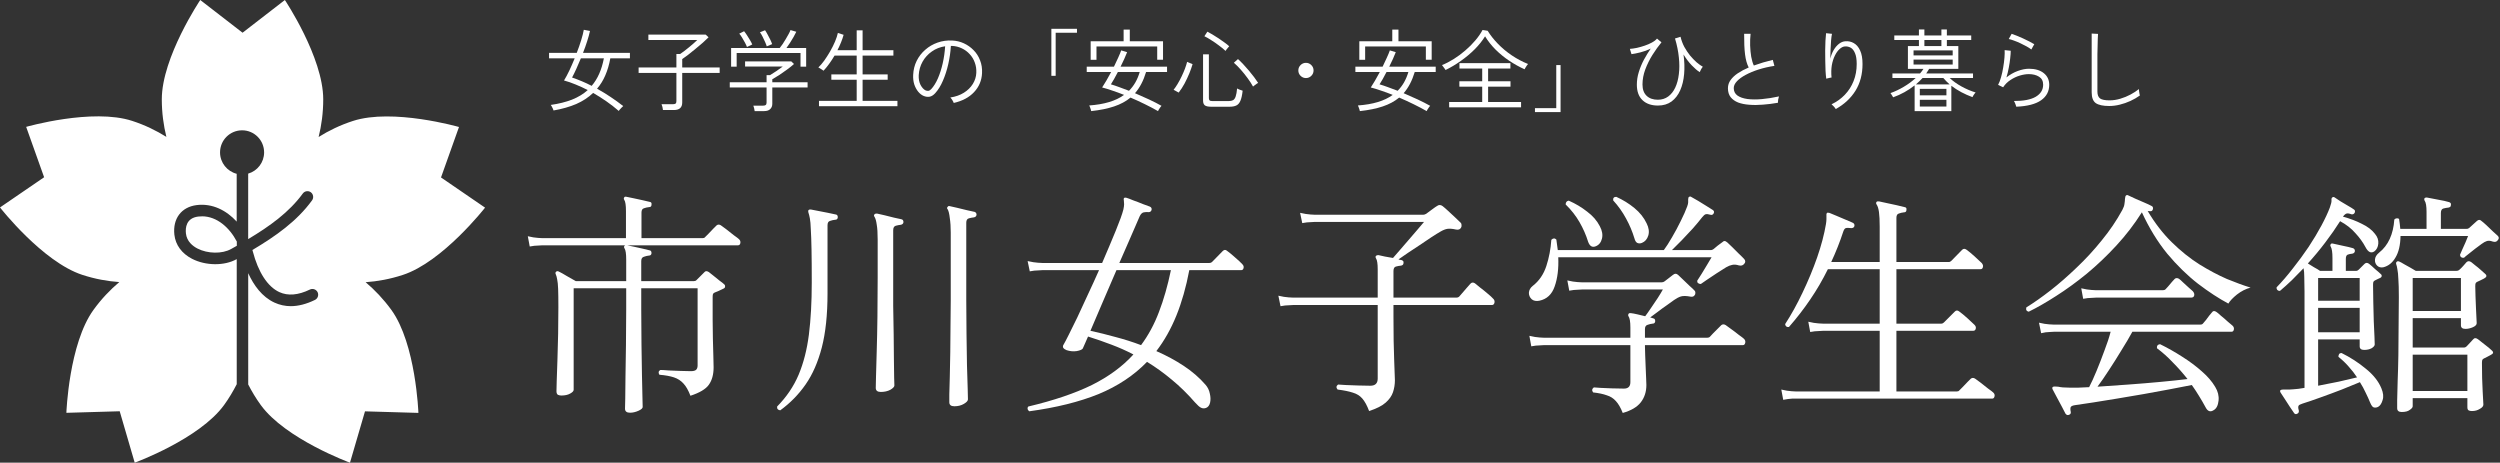 <svg width="335" height="62" viewBox="0 0 335 62" fill="none" xmlns="http://www.w3.org/2000/svg">
<rect x="0" y="0" width="335" height="62" fill="#333333" stroke="none"/>
<g clip-path="url(#clip0_3483_10583)">
<path d="M65 27.825L59.095 23.779L61.505 17.017C61.505 17.017 52.634 14.476 47.296 16.206C45.577 16.764 44.049 17.507 42.695 18.358C43.082 16.797 43.313 15.118 43.313 13.309C43.313 7.686 38.172 0 38.172 0L32.503 4.384L26.834 0C26.834 0 21.682 7.68 21.682 13.304C21.682 15.113 21.912 16.786 22.294 18.341C20.934 17.496 19.429 16.758 17.715 16.2C12.383 14.459 3.506 17 3.506 17L5.911 23.751L0 27.797C0 27.797 5.691 35.082 11.023 36.829C12.731 37.387 14.389 37.686 15.985 37.798C14.765 38.83 13.591 40.052 12.535 41.512C9.231 46.059 8.894 55.317 8.894 55.317L16.041 55.109L18.052 62C18.052 62 26.721 58.828 30.025 54.275C30.694 53.356 31.239 52.426 31.722 51.485V34.722C31.722 34.722 31.716 34.722 31.711 34.727C30.076 35.646 27.57 35.623 25.738 34.682C24.362 33.972 23.519 32.828 23.367 31.454C23.131 29.296 24.3 27.74 26.356 27.481C28.474 27.222 30.34 28.191 31.716 29.695V23.289C30.435 22.962 29.486 21.801 29.486 20.421C29.486 18.787 30.806 17.462 32.441 17.462C34.076 17.462 35.391 18.787 35.391 20.421C35.391 21.773 34.486 22.911 33.256 23.266V32.017C33.256 32.017 33.261 32.028 33.267 32.034C36.144 30.31 38.751 28.439 40.571 25.937C40.824 25.588 41.307 25.515 41.65 25.762C41.992 26.016 42.065 26.501 41.818 26.844C39.796 29.634 36.936 31.651 33.823 33.499C33.84 33.561 33.857 33.623 33.874 33.685C34.604 36.48 35.863 38.418 37.425 39.139C38.582 39.675 39.97 39.556 41.52 38.801C41.908 38.61 42.369 38.773 42.56 39.156C42.74 39.54 42.588 40.007 42.195 40.193C41.065 40.745 39.987 41.022 38.975 41.027C38.2 41.027 37.475 40.864 36.779 40.548C35.115 39.782 33.997 38.227 33.261 36.604V51.519C33.733 52.438 34.278 53.356 34.936 54.263C38.228 58.816 46.897 62 46.897 62L48.909 55.12L56.067 55.328C56.067 55.328 55.735 46.076 52.443 41.529C51.381 40.069 50.212 38.846 48.993 37.815C50.589 37.703 52.252 37.404 53.96 36.846C59.303 35.116 64.994 27.83 64.994 27.83L65 27.825Z" fill="white"/>
<path d="M27.054 28.991C26.891 28.991 26.723 29.002 26.559 29.019C24.936 29.222 24.835 30.524 24.913 31.279C25.031 32.349 25.818 32.969 26.458 33.302C27.835 34.012 29.768 34.04 30.964 33.369C31.217 33.223 31.47 33.082 31.734 32.935V32.366C30.756 30.501 29.071 28.985 27.06 28.985L27.054 28.991Z" fill="white"/>
<path d="M31.785 32.457H31.791V32.451C31.779 32.451 31.773 32.451 31.773 32.457H31.785Z" fill="white"/>
</g>
<path d="M307.845 55.432C307.653 55.539 307.504 55.507 307.397 55.336C307.29 55.165 307.109 54.899 306.853 54.536C306.618 54.195 306.384 53.832 306.149 53.448C305.914 53.085 305.733 52.808 305.605 52.616C305.52 52.467 305.509 52.36 305.573 52.296C305.637 52.211 305.893 52.179 306.341 52.2C306.469 52.2 306.608 52.2 306.757 52.2C306.906 52.2 307.077 52.189 307.269 52.168C307.482 52.147 307.717 52.125 307.973 52.104C308.25 52.061 308.528 52.019 308.805 51.976V39.08C308.805 38.269 308.794 37.619 308.773 37.128C308.773 36.637 308.741 36.243 308.677 35.944C308.165 36.477 307.642 37.011 307.109 37.544C306.576 38.056 306.042 38.536 305.509 38.984C305.36 38.984 305.242 38.941 305.157 38.856C305.072 38.749 305.04 38.632 305.061 38.504C305.786 37.757 306.512 36.915 307.237 35.976C307.984 35.037 308.688 34.077 309.349 33.096C310.01 32.093 310.586 31.133 311.077 30.216C311.568 29.299 311.941 28.499 312.197 27.816C312.368 27.347 312.442 27.016 312.421 26.824C312.4 26.632 312.442 26.504 312.549 26.44C312.656 26.376 312.762 26.387 312.869 26.472C313.061 26.6 313.317 26.771 313.637 26.984C313.978 27.176 314.32 27.379 314.661 27.592C315.002 27.784 315.258 27.944 315.429 28.072C315.578 28.157 315.61 28.307 315.525 28.52C315.418 28.691 315.269 28.755 315.077 28.712C314.8 28.605 314.586 28.573 314.437 28.616C314.288 28.659 314.128 28.797 313.957 29.032C314.896 29.288 315.738 29.608 316.485 29.992C317.253 30.355 317.84 30.803 318.245 31.336C318.586 31.741 318.736 32.179 318.693 32.648C318.65 33.096 318.48 33.437 318.181 33.672C317.733 33.992 317.328 33.8 316.965 33.096C316.624 32.456 316.176 31.837 315.621 31.24C315.088 30.621 314.405 30.088 313.573 29.64C312.997 30.557 312.336 31.507 311.589 32.488C310.864 33.448 310.085 34.387 309.253 35.304C309.488 35.453 309.765 35.624 310.085 35.816C310.405 35.987 310.672 36.147 310.885 36.296H312.549V34.568C312.549 33.821 312.474 33.32 312.325 33.064C312.24 32.936 312.24 32.819 312.325 32.712C312.368 32.627 312.474 32.605 312.645 32.648C312.986 32.712 313.424 32.808 313.957 32.936C314.49 33.043 314.938 33.149 315.301 33.256C315.472 33.32 315.557 33.448 315.557 33.64C315.536 33.832 315.418 33.949 315.205 33.992C314.97 34.013 314.768 34.056 314.597 34.12C314.426 34.184 314.341 34.376 314.341 34.696V36.296H315.717C315.845 36.296 315.962 36.243 316.069 36.136C316.176 36.029 316.304 35.901 316.453 35.752C316.624 35.581 316.752 35.453 316.837 35.368C317.029 35.176 317.242 35.176 317.477 35.368C317.669 35.517 317.936 35.752 318.277 36.072C318.64 36.371 318.906 36.605 319.077 36.776C319.141 36.819 319.162 36.893 319.141 37C319.141 37.085 319.088 37.16 318.981 37.224C318.874 37.267 318.757 37.32 318.629 37.384C318.522 37.427 318.394 37.491 318.245 37.576C318.16 37.619 318.096 37.672 318.053 37.736C318.01 37.8 317.989 37.939 317.989 38.152C317.989 38.835 318 39.613 318.021 40.488C318.042 41.363 318.064 42.216 318.085 43.048C318.128 43.88 318.16 44.584 318.181 45.16C318.202 45.736 318.213 46.067 318.213 46.152C318.213 46.323 318.074 46.493 317.797 46.664C317.52 46.813 317.189 46.888 316.805 46.888C316.4 46.888 316.197 46.728 316.197 46.408V45.48H310.629V51.688C311.546 51.517 312.464 51.336 313.381 51.144C314.32 50.931 315.141 50.739 315.845 50.568C315.525 50.077 315.152 49.597 314.725 49.128C314.32 48.659 313.861 48.221 313.349 47.816C313.349 47.475 313.488 47.304 313.765 47.304C314.938 47.88 316.026 48.584 317.029 49.416C318.032 50.227 318.725 51.101 319.109 52.04C319.365 52.659 319.418 53.181 319.269 53.608C319.141 54.056 318.949 54.355 318.693 54.504C318.501 54.611 318.309 54.643 318.117 54.6C317.946 54.579 317.776 54.365 317.605 53.96C317.434 53.533 317.232 53.085 316.997 52.616C316.784 52.147 316.528 51.677 316.229 51.208C315.568 51.485 314.757 51.816 313.797 52.2C312.858 52.563 311.909 52.915 310.949 53.256C310.01 53.597 309.2 53.875 308.517 54.088C308.24 54.173 308.069 54.269 308.005 54.376C307.941 54.504 307.952 54.707 308.037 54.984C308.08 55.197 308.016 55.347 307.845 55.432ZM321.829 55.208C321.424 55.208 321.221 55.037 321.221 54.696C321.221 54.632 321.221 54.28 321.221 53.64C321.242 53 321.264 52.157 321.285 51.112C321.328 50.067 321.36 48.904 321.381 47.624C321.402 46.344 321.413 45.032 321.413 43.688C321.434 42.344 321.445 41.053 321.445 39.816C321.445 38.771 321.424 37.971 321.381 37.416C321.36 36.84 321.317 36.403 321.253 36.104C321.21 35.805 321.157 35.571 321.093 35.4C321.05 35.272 321.072 35.165 321.157 35.08C321.242 34.995 321.36 34.984 321.509 35.048C321.658 35.112 321.872 35.229 322.149 35.4C322.426 35.549 322.714 35.709 323.013 35.88C323.312 36.051 323.546 36.189 323.717 36.296H329.125C329.317 36.296 329.466 36.243 329.573 36.136C329.722 36.008 329.882 35.848 330.053 35.656C330.224 35.464 330.373 35.293 330.501 35.144C330.693 34.952 330.917 34.952 331.173 35.144C331.28 35.229 331.45 35.368 331.685 35.56C331.941 35.752 332.186 35.955 332.421 36.168C332.677 36.381 332.869 36.552 332.997 36.68C333.274 36.915 333.232 37.128 332.869 37.32C332.72 37.405 332.57 37.48 332.421 37.544C332.272 37.608 332.112 37.683 331.941 37.768C331.856 37.811 331.792 37.864 331.749 37.928C331.706 37.992 331.685 38.131 331.685 38.344C331.685 38.707 331.696 39.155 331.717 39.688C331.738 40.221 331.76 40.755 331.781 41.288C331.802 41.8 331.824 42.248 331.845 42.632C331.866 43.016 331.877 43.24 331.877 43.304C331.877 43.517 331.706 43.699 331.365 43.848C331.024 43.997 330.693 44.072 330.373 44.072C329.968 44.072 329.765 43.912 329.765 43.592V42.632H323.301V46.568H330.181C330.309 46.568 330.426 46.515 330.533 46.408C330.682 46.237 330.832 46.077 330.981 45.928C331.13 45.779 331.258 45.64 331.365 45.512C331.472 45.384 331.568 45.32 331.653 45.32C331.76 45.299 331.888 45.341 332.037 45.448C332.229 45.597 332.528 45.832 332.933 46.152C333.36 46.472 333.68 46.739 333.893 46.952C334.17 47.187 334.128 47.389 333.765 47.56C333.594 47.645 333.434 47.731 333.285 47.816C333.157 47.88 333.008 47.955 332.837 48.04C332.752 48.083 332.688 48.136 332.645 48.2C332.602 48.264 332.581 48.403 332.581 48.616C332.581 50.088 332.613 51.357 332.677 52.424C332.741 53.469 332.773 54.067 332.773 54.216C332.773 54.429 332.613 54.621 332.293 54.792C331.994 54.984 331.642 55.08 331.237 55.08C331.045 55.08 330.896 55.048 330.789 54.984C330.682 54.92 330.629 54.781 330.629 54.568V53.352H323.301V54.44C323.301 54.589 323.173 54.749 322.917 54.92C322.682 55.112 322.32 55.208 321.829 55.208ZM319.365 35.816C319.024 35.88 318.746 35.805 318.533 35.592C318.32 35.379 318.224 35.112 318.245 34.792C318.266 34.451 318.448 34.141 318.789 33.864C319.408 33.373 319.888 32.755 320.229 32.008C320.57 31.261 320.773 30.397 320.837 29.416C320.944 29.309 321.05 29.256 321.157 29.256C321.285 29.235 321.392 29.267 321.477 29.352C321.52 29.565 321.552 29.789 321.573 30.024C321.594 30.237 321.616 30.451 321.637 30.664H325.157V28.392C325.157 27.624 325.072 27.123 324.901 26.888C324.837 26.781 324.837 26.664 324.901 26.536C325.008 26.472 325.114 26.451 325.221 26.472C325.605 26.536 326.106 26.632 326.725 26.76C327.344 26.867 327.824 26.973 328.165 27.08C328.378 27.144 328.464 27.272 328.421 27.464C328.421 27.592 328.389 27.677 328.325 27.72C328.261 27.763 328.186 27.795 328.101 27.816C327.866 27.837 327.632 27.88 327.397 27.944C327.184 28.008 327.077 28.211 327.077 28.552V30.664H330.533C330.618 30.664 330.682 30.653 330.725 30.632C330.789 30.589 330.842 30.557 330.885 30.536L331.909 29.608C332.122 29.416 332.325 29.416 332.517 29.608C332.688 29.736 332.912 29.928 333.189 30.184C333.466 30.44 333.744 30.707 334.021 30.984C334.32 31.24 334.544 31.443 334.693 31.592C334.885 31.784 334.885 31.987 334.693 32.2C334.544 32.413 334.309 32.467 333.989 32.36C333.712 32.253 333.466 32.232 333.253 32.296C333.04 32.36 332.805 32.488 332.549 32.68C332.314 32.851 332.026 33.064 331.685 33.32C331.365 33.576 331.056 33.821 330.757 34.056C330.48 34.269 330.288 34.429 330.181 34.536C329.861 34.579 329.68 34.451 329.637 34.152C329.701 34.003 329.797 33.779 329.925 33.48C330.074 33.16 330.224 32.829 330.373 32.488C330.522 32.147 330.64 31.859 330.725 31.624H321.669C321.648 32.84 321.424 33.8 320.997 34.504C320.592 35.208 320.048 35.645 319.365 35.816ZM323.301 52.392H330.629V47.528H323.301V52.392ZM323.301 41.672H329.765V37.256H323.301V41.672ZM310.629 44.52H316.197V41.256H310.629V44.52ZM310.629 40.296H316.197V37.256H310.629V40.296Z" fill="white"/>
<path d="M277.224 55.592C277.054 55.656 276.904 55.603 276.776 55.432C276.691 55.262 276.531 54.952 276.296 54.504C276.062 54.078 275.827 53.64 275.592 53.192C275.358 52.744 275.176 52.403 275.048 52.168C274.984 52.019 274.995 51.912 275.08 51.848C275.166 51.784 275.4 51.774 275.784 51.816C275.976 51.859 276.19 51.891 276.424 51.912C276.68 51.934 276.968 51.944 277.288 51.944C277.672 51.944 278.088 51.944 278.536 51.944C278.984 51.923 279.454 51.902 279.944 51.88C280.243 51.304 280.574 50.579 280.936 49.704C281.299 48.83 281.651 47.923 281.992 46.984C282.355 46.046 282.632 45.203 282.824 44.456H275.208C275.208 44.456 275.027 44.467 274.664 44.488C274.323 44.488 273.939 44.542 273.512 44.648L273.224 43.24C273.758 43.368 274.216 43.443 274.6 43.464C275.006 43.486 275.208 43.496 275.208 43.496H294.792C294.899 43.496 294.984 43.486 295.048 43.464C295.112 43.443 295.176 43.39 295.24 43.304C295.304 43.219 295.422 43.08 295.592 42.888C295.763 42.675 295.923 42.462 296.072 42.248C296.243 42.035 296.36 41.896 296.424 41.832C296.552 41.64 296.744 41.63 297 41.8C297.107 41.864 297.31 42.035 297.608 42.312C297.928 42.568 298.238 42.835 298.536 43.112C298.856 43.368 299.059 43.539 299.144 43.624C299.315 43.774 299.379 43.955 299.336 44.168C299.294 44.36 299.187 44.456 299.016 44.456H285.736C285.331 45.203 284.84 46.035 284.264 46.952C283.71 47.87 283.144 48.766 282.568 49.64C282.014 50.494 281.512 51.219 281.064 51.816C282.366 51.731 283.752 51.635 285.224 51.528C286.696 51.422 288.115 51.304 289.48 51.176C290.867 51.048 292.083 50.92 293.128 50.792C292.488 49.982 291.827 49.235 291.144 48.552C290.483 47.848 289.779 47.219 289.032 46.664C288.99 46.344 289.128 46.163 289.448 46.12C290.451 46.611 291.432 47.166 292.392 47.784C293.374 48.403 294.248 49.054 295.016 49.736C295.806 50.419 296.414 51.123 296.84 51.848C297.203 52.446 297.352 53.054 297.288 53.672C297.224 54.312 297.011 54.739 296.648 54.952C296.2 55.251 295.838 55.134 295.56 54.6C295.262 54.046 294.952 53.512 294.632 53C294.334 52.51 294.024 52.04 293.704 51.592C292.851 51.763 291.859 51.955 290.728 52.168C289.619 52.382 288.456 52.595 287.24 52.808C286.024 53.022 284.83 53.224 283.656 53.416C282.504 53.608 281.448 53.779 280.488 53.928C279.528 54.078 278.739 54.195 278.12 54.28C277.779 54.323 277.566 54.408 277.48 54.536C277.416 54.686 277.416 54.899 277.48 55.176C277.523 55.39 277.438 55.528 277.224 55.592ZM271.848 41.768C271.55 41.704 271.443 41.512 271.528 41.192C272.531 40.574 273.608 39.816 274.76 38.92C275.934 38.003 277.107 36.979 278.28 35.848C279.475 34.718 280.595 33.502 281.64 32.2C282.707 30.899 283.624 29.544 284.392 28.136C284.563 27.816 284.659 27.539 284.68 27.304C284.723 27.048 284.744 26.835 284.744 26.664C284.766 26.387 284.819 26.227 284.904 26.184C284.99 26.12 285.086 26.12 285.192 26.184C285.448 26.291 285.768 26.44 286.152 26.632C286.558 26.803 286.952 26.974 287.336 27.144C287.742 27.315 288.062 27.464 288.296 27.592C288.403 27.635 288.467 27.699 288.488 27.784C288.51 27.87 288.51 27.955 288.488 28.04C288.424 28.254 288.286 28.339 288.072 28.296C288.03 28.296 287.976 28.296 287.912 28.296C287.87 28.275 287.827 28.264 287.784 28.264C288.744 29.886 289.822 31.283 291.016 32.456C292.211 33.63 293.448 34.622 294.728 35.432C296.008 36.222 297.235 36.872 298.408 37.384C299.603 37.875 300.659 38.259 301.576 38.536C300.936 38.707 300.328 39.016 299.752 39.464C299.198 39.912 298.814 40.318 298.6 40.68C297.32 39.998 295.966 39.112 294.536 38.024C293.107 36.915 291.731 35.571 290.408 33.992C289.107 32.392 287.976 30.547 287.016 28.456L286.984 28.488C286.003 30.046 284.872 31.518 283.592 32.904C282.334 34.27 281.011 35.528 279.624 36.68C278.238 37.811 276.872 38.803 275.528 39.656C274.206 40.51 272.979 41.214 271.848 41.768ZM279.144 40.04L278.888 38.632C279.422 38.76 279.88 38.835 280.264 38.856C280.648 38.878 280.84 38.888 280.84 38.888H289.832C289.982 38.888 290.099 38.846 290.184 38.76C290.248 38.696 290.366 38.568 290.536 38.376C290.707 38.163 290.878 37.96 291.048 37.768C291.219 37.576 291.336 37.448 291.4 37.384C291.55 37.235 291.742 37.224 291.976 37.352C292.104 37.438 292.286 37.598 292.52 37.832C292.776 38.067 293.032 38.302 293.288 38.536C293.544 38.75 293.726 38.91 293.832 39.016C294.003 39.208 294.067 39.4 294.024 39.592C293.982 39.784 293.843 39.88 293.608 39.88H280.872C280.872 39.88 280.691 39.891 280.328 39.912C279.966 39.912 279.571 39.955 279.144 40.04Z" fill="white"/>
<path d="M238.951 53.576L238.695 52.2C239.229 52.328 239.687 52.403 240.071 52.424C240.455 52.445 240.647 52.456 240.647 52.456H251.879V44.328H244.295C244.295 44.328 244.114 44.339 243.751 44.36C243.389 44.36 242.994 44.403 242.567 44.488L242.311 43.112C242.845 43.24 243.303 43.315 243.687 43.336C244.071 43.357 244.263 43.368 244.263 43.368H251.879V36.072H244.935C244.231 37.501 243.442 38.856 242.567 40.136C241.714 41.395 240.765 42.621 239.719 43.816C239.421 43.859 239.25 43.731 239.207 43.432C240.039 42.152 240.818 40.744 241.543 39.208C242.29 37.651 242.941 36.083 243.495 34.504C244.05 32.904 244.445 31.411 244.679 30.024C244.722 29.747 244.743 29.523 244.743 29.352C244.743 29.16 244.743 29.021 244.743 28.936C244.722 28.744 244.743 28.616 244.807 28.552C244.85 28.488 244.946 28.477 245.095 28.52C245.117 28.52 245.127 28.52 245.127 28.52C245.341 28.605 245.65 28.733 246.055 28.904C246.482 29.075 246.909 29.256 247.335 29.448C247.762 29.619 248.082 29.757 248.295 29.864C248.466 29.949 248.53 30.099 248.487 30.312C248.423 30.483 248.285 30.568 248.071 30.568C247.73 30.525 247.485 30.525 247.335 30.568C247.207 30.611 247.101 30.749 247.015 30.984C246.546 32.413 246.002 33.789 245.383 35.112H251.879V30.376C251.879 29.523 251.847 28.872 251.783 28.424C251.719 27.955 251.613 27.613 251.463 27.4C251.378 27.272 251.378 27.155 251.463 27.048C251.527 26.984 251.634 26.963 251.783 26.984C252.018 27.027 252.359 27.101 252.807 27.208C253.255 27.293 253.703 27.389 254.151 27.496C254.621 27.603 254.973 27.688 255.207 27.752C255.421 27.773 255.506 27.901 255.463 28.136C255.463 28.349 255.346 28.456 255.111 28.456C254.898 28.477 254.674 28.531 254.439 28.616C254.226 28.68 254.119 28.872 254.119 29.192V35.112H261.127C261.255 35.112 261.373 35.059 261.479 34.952L262.919 33.48C263.09 33.309 263.282 33.299 263.495 33.448C263.794 33.661 264.157 33.96 264.583 34.344C265.01 34.728 265.33 35.027 265.543 35.24C265.714 35.432 265.767 35.624 265.703 35.816C265.661 35.987 265.554 36.072 265.383 36.072H254.119V43.368H260.135C260.263 43.368 260.381 43.315 260.487 43.208L261.959 41.736C262.13 41.565 262.322 41.565 262.535 41.736C262.834 41.949 263.197 42.248 263.623 42.632C264.05 43.016 264.37 43.315 264.583 43.528C264.754 43.699 264.807 43.88 264.743 44.072C264.701 44.243 264.583 44.328 264.391 44.328H254.119V52.456H262.215C262.365 52.456 262.471 52.413 262.535 52.328C262.599 52.264 262.749 52.115 262.983 51.88C263.218 51.645 263.442 51.411 263.655 51.176C263.89 50.941 264.029 50.803 264.071 50.76C264.242 50.611 264.434 50.6 264.647 50.728C264.754 50.792 264.989 50.963 265.351 51.24C265.714 51.517 266.066 51.795 266.407 52.072C266.77 52.328 266.994 52.499 267.079 52.584C267.25 52.733 267.314 52.904 267.271 53.096C267.229 53.309 267.122 53.416 266.951 53.416H240.679C240.679 53.416 240.498 53.416 240.135 53.416C239.773 53.437 239.378 53.491 238.951 53.576Z" fill="white"/>
<path d="M217.447 55.336C217.17 54.632 216.86 54.099 216.519 53.736C216.199 53.373 215.794 53.117 215.303 52.968C214.834 52.797 214.226 52.669 213.479 52.584C213.287 52.328 213.319 52.104 213.575 51.912C213.746 51.912 214.044 51.933 214.471 51.976C214.919 51.997 215.42 52.019 215.975 52.04C216.551 52.061 217.095 52.072 217.607 52.072C218.183 52.072 218.471 51.784 218.471 51.208V46.248H206.887C206.887 46.248 206.706 46.259 206.343 46.28C206.002 46.28 205.618 46.323 205.191 46.408L204.935 45C205.468 45.128 205.927 45.203 206.311 45.224C206.695 45.245 206.887 45.256 206.887 45.256H218.471V43.88C218.471 43.112 218.386 42.611 218.215 42.376C218.151 42.269 218.162 42.152 218.247 42.024C218.311 41.96 218.407 41.939 218.535 41.96C218.748 41.981 219.036 42.035 219.399 42.12C219.762 42.205 220.114 42.291 220.455 42.376C220.668 42.099 220.924 41.736 221.223 41.288C221.543 40.819 221.852 40.36 222.151 39.912C222.45 39.443 222.674 39.069 222.823 38.792H211.975C211.975 38.792 211.794 38.803 211.431 38.824C211.09 38.824 210.706 38.867 210.279 38.952L210.023 37.576C210.556 37.704 211.015 37.779 211.399 37.8C211.783 37.821 211.975 37.832 211.975 37.832H222.663C222.812 37.832 222.94 37.789 223.047 37.704C223.175 37.597 223.356 37.459 223.591 37.288C223.826 37.096 224.018 36.947 224.167 36.84C224.423 36.627 224.668 36.637 224.903 36.872C225.074 37.021 225.298 37.235 225.575 37.512C225.852 37.768 226.13 38.035 226.407 38.312C226.706 38.568 226.94 38.792 227.111 38.984C227.175 39.069 227.196 39.176 227.175 39.304C227.175 39.411 227.143 39.496 227.079 39.56C226.972 39.731 226.791 39.795 226.535 39.752C225.98 39.645 225.554 39.635 225.255 39.72C224.978 39.805 224.668 39.965 224.327 40.2C224.05 40.392 223.708 40.637 223.303 40.936C222.898 41.213 222.503 41.501 222.119 41.8C221.735 42.099 221.404 42.344 221.127 42.536C221.212 42.557 221.287 42.579 221.351 42.6C221.415 42.621 221.479 42.643 221.543 42.664C221.714 42.685 221.799 42.813 221.799 43.048C221.778 43.261 221.66 43.368 221.447 43.368C221.234 43.389 221.01 43.443 220.775 43.528C220.54 43.592 220.423 43.784 220.423 44.104V45.256H228.775C228.924 45.256 229.042 45.213 229.127 45.128C229.191 45.064 229.33 44.915 229.543 44.68C229.778 44.445 230.012 44.211 230.247 43.976C230.482 43.741 230.62 43.603 230.663 43.56C230.834 43.432 231.026 43.432 231.239 43.56C231.346 43.624 231.58 43.795 231.943 44.072C232.306 44.328 232.658 44.595 232.999 44.872C233.362 45.128 233.586 45.299 233.671 45.384C233.842 45.533 233.906 45.715 233.863 45.928C233.82 46.141 233.714 46.248 233.543 46.248H220.423V46.408C220.423 46.685 220.434 47.08 220.455 47.592C220.476 48.104 220.498 48.637 220.519 49.192C220.54 49.747 220.562 50.248 220.583 50.696C220.604 51.144 220.615 51.443 220.615 51.592C220.615 52.488 220.37 53.256 219.879 53.896C219.388 54.536 218.578 55.016 217.447 55.336ZM206.279 40.296C205.852 40.381 205.511 40.317 205.255 40.104C204.999 39.869 204.871 39.581 204.871 39.24C204.892 38.877 205.063 38.568 205.383 38.312C206.236 37.651 206.844 36.765 207.207 35.656C207.57 34.547 207.794 33.373 207.879 32.136C208.114 31.901 208.338 31.891 208.551 32.104C208.594 32.339 208.626 32.573 208.647 32.808C208.69 33.043 208.722 33.277 208.743 33.512H222.951C223.271 33.085 223.634 32.52 224.039 31.816C224.466 31.091 224.86 30.355 225.223 29.608C225.607 28.84 225.895 28.189 226.087 27.656C226.172 27.421 226.215 27.24 226.215 27.112C226.215 26.963 226.215 26.835 226.215 26.728C226.215 26.536 226.258 26.419 226.343 26.376C226.45 26.312 226.556 26.323 226.663 26.408C226.898 26.536 227.196 26.707 227.559 26.92C227.922 27.133 228.284 27.357 228.647 27.592C229.01 27.805 229.298 27.987 229.511 28.136C229.682 28.243 229.724 28.392 229.639 28.584C229.532 28.776 229.383 28.84 229.191 28.776C228.914 28.691 228.7 28.669 228.551 28.712C228.423 28.755 228.274 28.883 228.103 29.096C227.74 29.565 227.314 30.077 226.823 30.632C226.332 31.165 225.842 31.688 225.351 32.2C224.86 32.691 224.423 33.128 224.039 33.512H229.287C229.372 33.512 229.479 33.469 229.607 33.384C229.735 33.277 229.927 33.117 230.183 32.904C230.46 32.691 230.663 32.541 230.791 32.456C230.898 32.349 230.994 32.296 231.079 32.296C231.186 32.296 231.314 32.36 231.463 32.488C231.612 32.616 231.836 32.829 232.135 33.128C232.434 33.427 232.732 33.725 233.031 34.024C233.351 34.323 233.586 34.557 233.735 34.728C233.82 34.813 233.863 34.92 233.863 35.048C233.863 35.155 233.82 35.251 233.735 35.336C233.564 35.571 233.319 35.645 232.999 35.56C232.658 35.453 232.359 35.432 232.103 35.496C231.868 35.539 231.602 35.645 231.303 35.816C230.983 36.008 230.578 36.264 230.087 36.584C229.618 36.883 229.17 37.181 228.743 37.48C228.338 37.757 228.06 37.949 227.911 38.056C227.762 38.056 227.634 38.013 227.527 37.928C227.442 37.843 227.41 37.736 227.431 37.608C227.58 37.395 227.772 37.096 228.007 36.712C228.263 36.307 228.508 35.901 228.743 35.496C228.999 35.069 229.202 34.728 229.351 34.472H208.807C208.871 35.987 208.711 37.288 208.327 38.376C207.964 39.443 207.282 40.083 206.279 40.296ZM213.831 33C213.362 33.192 213.02 32.989 212.807 32.392C212.53 31.496 212.146 30.621 211.655 29.768C211.164 28.915 210.546 28.125 209.799 27.4C209.799 27.101 209.938 26.931 210.215 26.888C211.132 27.293 211.954 27.784 212.679 28.36C213.426 28.915 213.991 29.565 214.375 30.312C214.695 30.909 214.791 31.464 214.663 31.976C214.535 32.488 214.258 32.829 213.831 33ZM220.007 32.552C219.794 32.637 219.591 32.637 219.399 32.552C219.228 32.467 219.1 32.264 219.015 31.944C218.738 31.027 218.364 30.141 217.895 29.288C217.426 28.413 216.85 27.603 216.167 26.856C216.124 26.536 216.263 26.376 216.583 26.376C217.479 26.781 218.29 27.283 219.015 27.88C219.74 28.477 220.284 29.16 220.647 29.928C220.946 30.525 221.02 31.069 220.871 31.56C220.722 32.051 220.434 32.381 220.007 32.552Z" fill="white"/>
<path d="M183.461 55.08C183.183 54.334 182.874 53.768 182.533 53.384C182.213 53.022 181.797 52.766 181.285 52.616C180.773 52.446 180.09 52.307 179.237 52.2C179.023 51.944 179.045 51.72 179.301 51.528C179.45 51.528 179.781 51.55 180.293 51.592C180.805 51.614 181.37 51.635 181.989 51.656C182.607 51.678 183.151 51.688 183.621 51.688C184.282 51.688 184.613 51.368 184.613 50.728V40.872H173.285C173.285 40.872 173.103 40.883 172.741 40.904C172.399 40.904 172.015 40.947 171.589 41.032L171.301 39.624C171.834 39.752 172.293 39.827 172.677 39.848C173.082 39.87 173.285 39.88 173.285 39.88H184.613V36.104C184.613 35.336 184.538 34.846 184.389 34.632C184.303 34.483 184.303 34.365 184.389 34.28C184.453 34.216 184.559 34.184 184.709 34.184C184.922 34.227 185.21 34.291 185.573 34.376C185.935 34.44 186.298 34.504 186.661 34.568C186.874 34.334 187.162 34.003 187.525 33.576C187.909 33.128 188.314 32.659 188.741 32.168C189.167 31.677 189.562 31.219 189.925 30.792C190.309 30.344 190.607 29.992 190.821 29.736H176.197C176.197 29.736 176.015 29.747 175.653 29.768C175.311 29.768 174.927 29.811 174.501 29.896L174.213 28.52C174.767 28.648 175.237 28.723 175.621 28.744C176.005 28.765 176.197 28.776 176.197 28.776H190.725C190.831 28.776 190.959 28.733 191.109 28.648C191.279 28.52 191.525 28.339 191.845 28.104C192.186 27.848 192.431 27.677 192.581 27.592C192.815 27.422 193.061 27.432 193.317 27.624C193.509 27.773 193.754 27.987 194.053 28.264C194.351 28.541 194.661 28.829 194.981 29.128C195.301 29.427 195.557 29.672 195.749 29.864C195.813 29.928 195.845 30.024 195.845 30.152C195.866 30.28 195.845 30.398 195.781 30.504C195.653 30.739 195.429 30.824 195.109 30.76C194.639 30.654 194.255 30.622 193.957 30.664C193.679 30.707 193.359 30.835 192.997 31.048C192.698 31.219 192.303 31.464 191.813 31.784C191.322 32.104 190.799 32.456 190.245 32.84C189.69 33.203 189.157 33.555 188.645 33.896C188.154 34.237 187.738 34.526 187.397 34.76C187.482 34.782 187.557 34.803 187.621 34.824C187.706 34.824 187.77 34.835 187.813 34.856C188.026 34.92 188.111 35.048 188.069 35.24C188.069 35.432 187.962 35.55 187.749 35.592C187.514 35.614 187.279 35.656 187.045 35.72C186.831 35.784 186.725 35.987 186.725 36.328V39.88H195.173C195.322 39.88 195.439 39.837 195.525 39.752C195.61 39.667 195.749 39.507 195.941 39.272C196.133 39.038 196.335 38.803 196.549 38.568C196.762 38.312 196.922 38.131 197.029 38.024C197.199 37.832 197.402 37.811 197.637 37.96C197.786 38.067 198.021 38.259 198.341 38.536C198.682 38.792 199.013 39.059 199.333 39.336C199.674 39.614 199.919 39.837 200.069 40.008C200.239 40.157 200.303 40.339 200.261 40.552C200.218 40.766 200.101 40.872 199.909 40.872H186.725V42.408C186.725 44.797 186.757 46.76 186.821 48.296C186.885 49.811 186.917 50.696 186.917 50.952C186.917 51.507 186.831 52.04 186.661 52.552C186.49 53.064 186.159 53.533 185.669 53.96C185.178 54.387 184.442 54.76 183.461 55.08Z" fill="white"/>
<path d="M137.926 55.112C137.798 55.027 137.723 54.92 137.702 54.792C137.68 54.664 137.712 54.557 137.798 54.472C141.211 53.661 144.048 52.701 146.31 51.592C148.571 50.461 150.427 49.096 151.878 47.496C150.939 47.005 149.958 46.568 148.934 46.184C147.931 45.8 146.886 45.438 145.798 45.096C145.627 45.502 145.478 45.843 145.35 46.12C145.222 46.397 145.136 46.589 145.094 46.696C145.008 46.845 144.731 46.963 144.262 47.048C143.814 47.112 143.366 47.069 142.918 46.92C142.704 46.835 142.555 46.728 142.47 46.6C142.406 46.451 142.427 46.301 142.534 46.152C142.662 45.939 142.886 45.512 143.206 44.872C143.526 44.232 143.91 43.453 144.358 42.536C144.806 41.597 145.275 40.584 145.766 39.496C146.278 38.408 146.779 37.309 147.27 36.2H139.686C139.686 36.2 139.504 36.211 139.142 36.232C138.8 36.232 138.416 36.275 137.99 36.36L137.702 34.984C138.256 35.112 138.726 35.187 139.11 35.208C139.494 35.229 139.686 35.24 139.686 35.24H147.686C148.368 33.661 148.976 32.221 149.51 30.92C150.043 29.619 150.384 28.669 150.534 28.072C150.598 27.773 150.63 27.539 150.63 27.368C150.63 27.176 150.619 27.016 150.598 26.888C150.555 26.717 150.566 26.6 150.63 26.536C150.694 26.472 150.8 26.461 150.95 26.504C151.163 26.568 151.472 26.685 151.878 26.856C152.304 27.005 152.72 27.165 153.126 27.336C153.552 27.485 153.872 27.603 154.086 27.688C154.278 27.773 154.352 27.923 154.31 28.136C154.246 28.328 154.118 28.424 153.926 28.424C153.691 28.403 153.467 28.413 153.254 28.456C153.04 28.499 152.859 28.68 152.71 29C152.624 29.171 152.454 29.565 152.198 30.184C151.942 30.781 151.622 31.517 151.238 32.392C150.854 33.267 150.438 34.216 149.99 35.24H162.054C162.203 35.24 162.32 35.197 162.406 35.112L163.846 33.64C164.038 33.448 164.23 33.438 164.422 33.608C164.72 33.822 165.083 34.12 165.51 34.504C165.958 34.888 166.278 35.187 166.47 35.4C166.64 35.571 166.694 35.752 166.63 35.944C166.587 36.115 166.48 36.2 166.31 36.2H159.366C158.939 38.461 158.363 40.488 157.638 42.28C156.912 44.072 156.016 45.661 154.95 47.048C156.272 47.624 157.499 48.285 158.63 49.032C159.76 49.779 160.731 50.621 161.542 51.56C161.84 51.901 162.032 52.296 162.118 52.744C162.224 53.192 162.235 53.597 162.15 53.96C162.064 54.323 161.883 54.557 161.606 54.664C161.371 54.749 161.147 54.739 160.934 54.632C160.742 54.547 160.475 54.312 160.134 53.928C159.131 52.776 158.096 51.763 157.03 50.888C155.963 49.992 154.854 49.192 153.702 48.488C151.952 50.301 149.787 51.741 147.206 52.808C144.624 53.853 141.531 54.621 137.926 55.112ZM152.902 46.248C153.883 44.925 154.683 43.443 155.302 41.8C155.942 40.136 156.475 38.269 156.902 36.2H149.606C148.987 37.651 148.358 39.112 147.718 40.584C147.099 42.035 146.566 43.283 146.118 44.328C147.206 44.563 148.326 44.84 149.478 45.16C150.63 45.459 151.771 45.821 152.902 46.248Z" fill="white"/>
<path d="M127.88 54.44C127.432 54.44 127.208 54.259 127.208 53.896C127.208 53.811 127.208 53.47 127.208 52.872C127.23 52.254 127.251 51.464 127.272 50.504C127.294 49.523 127.315 48.446 127.336 47.272C127.358 46.099 127.368 44.904 127.368 43.688C127.39 42.472 127.4 41.331 127.4 40.264V31.176C127.4 30.43 127.358 29.779 127.272 29.224C127.208 28.648 127.112 28.254 126.984 28.04C126.878 27.934 126.878 27.827 126.984 27.72C127.048 27.614 127.144 27.582 127.272 27.624C127.507 27.667 127.838 27.742 128.264 27.848C128.712 27.955 129.15 28.062 129.576 28.168C130.024 28.254 130.366 28.328 130.6 28.392C130.771 28.456 130.856 28.584 130.856 28.776C130.835 28.968 130.718 29.086 130.504 29.128C130.291 29.15 130.067 29.192 129.832 29.256C129.598 29.32 129.48 29.512 129.48 29.832V40.296C129.48 41.747 129.491 43.23 129.512 44.744C129.534 46.259 129.555 47.667 129.576 48.968C129.619 50.248 129.651 51.304 129.672 52.136C129.694 52.947 129.704 53.406 129.704 53.512C129.704 53.704 129.523 53.907 129.16 54.12C128.798 54.334 128.371 54.44 127.88 54.44ZM104.552 54.984C104.232 54.942 104.094 54.771 104.136 54.472C105.395 53.192 106.355 51.774 107.016 50.216C107.678 48.638 108.136 46.846 108.392 44.84C108.648 42.814 108.776 40.488 108.776 37.864C108.776 36.051 108.766 34.579 108.744 33.448C108.723 32.296 108.691 31.39 108.648 30.728C108.627 30.067 108.584 29.576 108.52 29.256C108.456 28.915 108.392 28.659 108.328 28.488C108.286 28.339 108.286 28.232 108.328 28.168C108.414 28.083 108.52 28.051 108.648 28.072C108.883 28.115 109.214 28.179 109.64 28.264C110.088 28.35 110.526 28.435 110.952 28.52C111.4 28.606 111.752 28.68 112.008 28.744C112.179 28.766 112.264 28.894 112.264 29.128C112.243 29.342 112.126 29.448 111.912 29.448C111.678 29.47 111.443 29.523 111.208 29.608C110.995 29.672 110.888 29.864 110.888 30.184V39.336C110.888 42.174 110.632 44.584 110.12 46.568C109.608 48.531 108.883 50.184 107.944 51.528C107.006 52.872 105.875 54.024 104.552 54.984ZM118.024 52.52C117.576 52.52 117.352 52.339 117.352 51.976C117.352 51.87 117.363 51.379 117.384 50.504C117.406 49.63 117.438 48.488 117.48 47.08C117.523 45.672 117.555 44.115 117.576 42.408C117.598 40.702 117.608 38.974 117.608 37.224V32.104C117.608 31.23 117.566 30.558 117.48 30.088C117.416 29.619 117.32 29.278 117.192 29.064C117.086 28.936 117.086 28.819 117.192 28.712C117.235 28.648 117.342 28.616 117.512 28.616C117.747 28.659 118.078 28.734 118.504 28.84C118.931 28.947 119.358 29.054 119.784 29.16C120.232 29.246 120.574 29.32 120.808 29.384C120.979 29.427 121.064 29.555 121.064 29.768C121.043 29.96 120.926 30.078 120.712 30.12C120.499 30.142 120.275 30.184 120.04 30.248C119.806 30.312 119.688 30.515 119.688 30.856V37.256C119.688 38.451 119.688 39.699 119.688 41C119.71 42.28 119.731 43.539 119.752 44.776C119.774 45.992 119.784 47.112 119.784 48.136C119.806 49.139 119.816 49.96 119.816 50.6C119.838 51.219 119.848 51.571 119.848 51.656C119.848 51.827 119.667 52.019 119.304 52.232C118.942 52.424 118.515 52.52 118.024 52.52Z" fill="white"/>
<path d="M84.423 55.304C83.975 55.304 83.751 55.123 83.751 54.76C83.751 54.654 83.761 54.216 83.783 53.448C83.804 52.68 83.815 51.678 83.815 50.44C83.836 49.182 83.857 47.784 83.879 46.248C83.9 44.712 83.911 43.123 83.911 41.48V38.632H76.871V52.232C76.871 52.403 76.711 52.574 76.391 52.744C76.092 52.915 75.697 53 75.207 53C75.057 53 74.908 52.968 74.759 52.904C74.631 52.819 74.567 52.659 74.567 52.424C74.567 52.296 74.577 51.848 74.599 51.08C74.62 50.312 74.652 49.374 74.695 48.264C74.737 47.134 74.769 45.95 74.791 44.712C74.812 43.454 74.823 42.27 74.823 41.16C74.823 40.094 74.812 39.283 74.791 38.728C74.769 38.152 74.727 37.726 74.663 37.448C74.62 37.171 74.556 36.936 74.471 36.744C74.407 36.616 74.417 36.51 74.503 36.424C74.609 36.318 74.737 36.307 74.887 36.392C75.121 36.499 75.484 36.702 75.975 37C76.465 37.278 76.86 37.502 77.159 37.672H83.911V34.792C83.911 34.003 83.836 33.502 83.687 33.288C83.601 33.16 83.601 33.043 83.687 32.936C83.729 32.894 83.761 32.872 83.783 32.872H72.679C72.679 32.872 72.497 32.883 72.135 32.904C71.793 32.904 71.409 32.947 70.983 33.032L70.727 31.656C71.26 31.784 71.719 31.859 72.103 31.88C72.487 31.902 72.679 31.912 72.679 31.912H83.879V28.296C83.879 27.507 83.804 27.006 83.655 26.792C83.569 26.664 83.569 26.547 83.655 26.44C83.697 26.355 83.804 26.334 83.975 26.376C84.209 26.419 84.519 26.483 84.903 26.568C85.308 26.654 85.703 26.739 86.087 26.824C86.492 26.91 86.812 26.984 87.047 27.048C87.26 27.07 87.345 27.198 87.303 27.432C87.303 27.646 87.196 27.752 86.983 27.752C86.748 27.774 86.513 27.827 86.279 27.912C86.065 27.976 85.959 28.168 85.959 28.488V31.912H94.151C94.3 31.912 94.407 31.87 94.471 31.784C94.535 31.72 94.684 31.571 94.919 31.336C95.153 31.102 95.377 30.867 95.591 30.632C95.825 30.398 95.964 30.259 96.007 30.216C96.177 30.067 96.369 30.056 96.583 30.184C96.689 30.248 96.924 30.419 97.287 30.696C97.649 30.974 98.001 31.251 98.343 31.528C98.705 31.784 98.929 31.955 99.015 32.04C99.185 32.19 99.249 32.371 99.207 32.584C99.164 32.776 99.057 32.872 98.887 32.872H84.039C84.273 32.915 84.583 32.979 84.967 33.064C85.351 33.15 85.735 33.235 86.119 33.32C86.503 33.406 86.812 33.48 87.047 33.544C87.217 33.566 87.303 33.694 87.303 33.928C87.281 34.142 87.164 34.248 86.951 34.248C86.737 34.27 86.513 34.323 86.279 34.408C86.044 34.472 85.927 34.664 85.927 34.984V37.672H92.967C93.116 37.672 93.233 37.63 93.319 37.544L94.439 36.424C94.567 36.296 94.748 36.307 94.983 36.456C95.111 36.542 95.313 36.702 95.591 36.936C95.868 37.15 96.145 37.374 96.423 37.608C96.721 37.822 96.924 37.982 97.031 38.088C97.137 38.174 97.18 38.28 97.159 38.408C97.159 38.536 97.073 38.632 96.903 38.696C96.711 38.782 96.508 38.878 96.295 38.984C96.081 39.07 95.9 39.144 95.751 39.208C95.665 39.251 95.601 39.304 95.559 39.368C95.516 39.432 95.495 39.571 95.495 39.784V42.856C95.495 43.646 95.505 44.488 95.527 45.384C95.548 46.28 95.569 47.08 95.591 47.784C95.612 48.488 95.623 48.968 95.623 49.224C95.623 50.184 95.409 50.963 94.983 51.56C94.577 52.136 93.756 52.627 92.519 53.032C92.241 52.307 91.932 51.763 91.591 51.4C91.249 51.016 90.823 50.739 90.311 50.568C89.799 50.398 89.148 50.28 88.359 50.216C88.188 49.939 88.231 49.726 88.487 49.576C88.721 49.576 89.095 49.598 89.607 49.64C90.119 49.662 90.652 49.683 91.207 49.704C91.783 49.726 92.241 49.736 92.583 49.736C92.924 49.736 93.159 49.672 93.287 49.544C93.415 49.416 93.479 49.224 93.479 48.968V38.632H85.927V41.48C85.927 43.08 85.937 44.638 85.959 46.152C85.98 47.646 86.001 49.011 86.023 50.248C86.044 51.464 86.065 52.446 86.087 53.192C86.108 53.96 86.119 54.408 86.119 54.536C86.119 54.707 85.927 54.878 85.543 55.048C85.159 55.219 84.785 55.304 84.423 55.304Z" fill="white"/>
<path d="M282.637 14.204C281.813 14.204 281.213 14.076 280.837 13.82C280.469 13.556 280.285 13.072 280.285 12.368V4.496L281.137 4.544C281.129 4.672 281.117 4.896 281.101 5.216C281.093 5.536 281.085 5.896 281.077 6.296C281.069 6.592 281.061 6.916 281.053 7.268C281.053 7.62 281.053 7.992 281.053 8.384V12.272C281.053 12.712 281.173 13.02 281.413 13.196C281.653 13.364 282.073 13.448 282.673 13.448C283.153 13.448 283.633 13.376 284.113 13.232C284.601 13.088 285.061 12.9 285.493 12.668C285.925 12.436 286.297 12.192 286.609 11.936C286.609 11.984 286.617 12.072 286.633 12.2C286.657 12.328 286.677 12.452 286.693 12.572C286.717 12.684 286.733 12.76 286.741 12.8C286.357 13.072 285.933 13.316 285.469 13.532C285.013 13.74 284.541 13.904 284.053 14.024C283.573 14.144 283.101 14.204 282.637 14.204Z" fill="white"/>
<path d="M270.182 14.3C270.174 14.26 270.15 14.184 270.11 14.072C270.078 13.968 270.038 13.864 269.99 13.76C269.942 13.648 269.902 13.572 269.87 13.532C271.15 13.54 272.122 13.352 272.786 12.968C273.45 12.576 273.782 12.036 273.782 11.348C273.782 10.86 273.598 10.504 273.23 10.28C272.862 10.048 272.406 9.932 271.862 9.932C271.494 9.932 271.094 9.996 270.662 10.124C270.23 10.252 269.814 10.448 269.414 10.712C269.014 10.968 268.682 11.296 268.418 11.696L267.746 11.372C267.898 11.092 268.03 10.748 268.142 10.34C268.262 9.924 268.358 9.488 268.43 9.032C268.51 8.568 268.566 8.132 268.598 7.724C268.63 7.316 268.638 6.98 268.622 6.716L269.438 6.8C269.438 7.072 269.414 7.408 269.366 7.808C269.326 8.208 269.262 8.632 269.174 9.08C269.094 9.52 268.99 9.952 268.862 10.376C269.326 10 269.83 9.712 270.374 9.512C270.918 9.312 271.422 9.212 271.886 9.212C272.718 9.212 273.378 9.408 273.866 9.8C274.354 10.192 274.598 10.712 274.598 11.36C274.598 12.232 274.234 12.924 273.506 13.436C272.778 13.948 271.67 14.236 270.182 14.3ZM272.198 6.632C272.03 6.496 271.814 6.356 271.55 6.212C271.294 6.068 271.018 5.928 270.722 5.792C270.434 5.656 270.154 5.54 269.882 5.444C269.61 5.34 269.374 5.268 269.174 5.228L269.558 4.532C269.742 4.588 269.97 4.672 270.242 4.784C270.514 4.888 270.794 5.008 271.082 5.144C271.378 5.28 271.658 5.416 271.922 5.552C272.194 5.688 272.418 5.812 272.594 5.924L272.198 6.632Z" fill="white"/>
<path d="M256.56 14.888V11.444C255.688 12.132 254.728 12.664 253.68 13.04C253.672 13.008 253.64 12.952 253.584 12.872C253.536 12.784 253.484 12.7 253.428 12.62C253.38 12.54 253.344 12.492 253.32 12.476C253.912 12.268 254.504 11.988 255.096 11.636C255.696 11.284 256.232 10.888 256.704 10.448H253.584V9.848H257.28C257.368 9.744 257.452 9.64 257.532 9.536C257.612 9.432 257.684 9.328 257.748 9.224H255.66V6.176H257.136V5.36H253.836V4.748H257.136V3.944H257.868V4.748H260.148V3.944H260.88V4.748H264.144V5.36H260.88V6.176H262.416V9.224H258.504C258.448 9.328 258.384 9.432 258.312 9.536C258.248 9.64 258.18 9.744 258.108 9.848H264.384V10.448H261.252C261.692 10.864 262.224 11.244 262.848 11.588C263.472 11.932 264.1 12.2 264.732 12.392C264.7 12.416 264.652 12.472 264.588 12.56C264.524 12.648 264.464 12.736 264.408 12.824C264.36 12.912 264.328 12.976 264.312 13.016C263.808 12.832 263.312 12.612 262.824 12.356C262.344 12.1 261.896 11.812 261.48 11.492V14.888H256.56ZM256.416 7.424H261.66V6.752H256.416V7.424ZM256.416 8.648H261.66V7.988H256.416V8.648ZM257.256 14.276H260.82V13.376H257.256V14.276ZM256.728 11.312H261.252C261.1 11.176 260.952 11.036 260.808 10.892C260.664 10.748 260.528 10.6 260.4 10.448H257.628C257.356 10.744 257.056 11.032 256.728 11.312ZM257.256 12.776H260.82V11.912H257.256V12.776ZM257.868 6.176H260.148V5.36H257.868V6.176Z" fill="white"/>
<path d="M245.99 14.612C245.926 14.5 245.838 14.384 245.726 14.264C245.622 14.152 245.522 14.056 245.426 13.976C246.114 13.648 246.71 13.22 247.214 12.692C247.718 12.164 248.106 11.556 248.378 10.868C248.658 10.172 248.798 9.408 248.798 8.576C248.798 7.952 248.722 7.468 248.57 7.124C248.426 6.772 248.234 6.528 247.994 6.392C247.754 6.256 247.486 6.2 247.19 6.224C246.958 6.248 246.726 6.368 246.494 6.584C246.262 6.792 246.054 7.084 245.87 7.46C245.686 7.828 245.55 8.26 245.462 8.756C245.382 9.252 245.37 9.796 245.426 10.388C245.386 10.388 245.314 10.4 245.21 10.424C245.106 10.448 245.006 10.472 244.91 10.496C244.814 10.512 244.75 10.528 244.718 10.544C244.678 10.256 244.646 9.908 244.622 9.5C244.606 9.084 244.594 8.644 244.586 8.18C244.578 7.708 244.574 7.24 244.574 6.776C244.582 6.312 244.594 5.876 244.61 5.468C244.634 5.06 244.662 4.72 244.694 4.448L245.486 4.532C245.438 4.748 245.398 5.044 245.366 5.42C245.334 5.796 245.31 6.204 245.294 6.644C245.278 7.076 245.266 7.484 245.258 7.868C245.362 7.436 245.514 7.048 245.714 6.704C245.922 6.352 246.162 6.072 246.434 5.864C246.706 5.656 246.99 5.544 247.286 5.528C247.694 5.496 248.07 5.58 248.414 5.78C248.766 5.98 249.046 6.308 249.254 6.764C249.47 7.22 249.578 7.824 249.578 8.576C249.578 9.952 249.262 11.148 248.63 12.164C247.998 13.172 247.118 13.988 245.99 14.612Z" fill="white"/>
<path d="M238.239 13.772C237.559 13.892 236.891 13.976 236.235 14.024C235.579 14.08 234.967 14.084 234.399 14.036C233.839 13.996 233.343 13.896 232.911 13.736C232.487 13.568 232.151 13.328 231.903 13.016C231.663 12.704 231.543 12.308 231.543 11.828C231.543 11.428 231.659 11.064 231.891 10.736C232.131 10.4 232.459 10.092 232.875 9.812C233.299 9.532 233.783 9.276 234.327 9.044C234.087 8.58 233.923 7.992 233.835 7.28C233.747 6.56 233.707 5.644 233.715 4.532H234.579C234.523 5.036 234.503 5.556 234.519 6.092C234.535 6.628 234.583 7.132 234.663 7.604C234.751 8.076 234.867 8.468 235.011 8.78C235.411 8.636 235.823 8.5 236.247 8.372C236.679 8.244 237.115 8.128 237.555 8.024L237.771 8.828C237.027 8.94 236.327 9.1 235.671 9.308C235.015 9.516 234.435 9.756 233.931 10.028C233.435 10.292 233.043 10.576 232.755 10.88C232.467 11.184 232.323 11.492 232.323 11.804C232.323 12.228 232.487 12.56 232.815 12.8C233.143 13.032 233.591 13.188 234.159 13.268C234.727 13.34 235.371 13.344 236.091 13.28C236.819 13.216 237.583 13.096 238.383 12.92C238.343 13.032 238.307 13.176 238.275 13.352C238.251 13.52 238.239 13.66 238.239 13.772Z" fill="white"/>
<path d="M222.158 14.144C221.286 14.144 220.598 13.904 220.094 13.424C219.59 12.944 219.338 12.252 219.338 11.348C219.338 10.772 219.426 10.204 219.602 9.644C219.778 9.076 220.006 8.528 220.286 8C220.574 7.472 220.878 6.976 221.198 6.512C220.758 6.728 220.298 6.896 219.818 7.016C219.346 7.136 218.946 7.216 218.618 7.256L218.402 6.548C218.674 6.532 218.986 6.488 219.338 6.416C219.69 6.336 220.042 6.236 220.394 6.116C220.746 5.996 221.07 5.856 221.366 5.696C221.662 5.536 221.886 5.36 222.038 5.168L222.638 5.672C222.222 6.176 221.818 6.74 221.426 7.364C221.042 7.98 220.722 8.628 220.466 9.308C220.218 9.98 220.094 10.652 220.094 11.324C220.094 11.98 220.278 12.484 220.646 12.836C221.014 13.188 221.518 13.364 222.158 13.364C222.686 13.364 223.146 13.22 223.538 12.932C223.93 12.644 224.246 12.244 224.486 11.732C224.726 11.22 224.886 10.62 224.966 9.932C225.054 9.244 225.054 8.496 224.966 7.688C224.886 6.872 224.714 6.028 224.45 5.156L225.194 4.928C225.306 5.408 225.474 5.86 225.698 6.284C225.93 6.7 226.186 7.084 226.466 7.436C226.754 7.78 227.046 8.084 227.342 8.348C227.646 8.604 227.926 8.804 228.182 8.948C228.102 9.028 228.022 9.144 227.942 9.296C227.862 9.44 227.802 9.564 227.762 9.668C227.442 9.468 227.086 9.164 226.694 8.756C226.302 8.348 225.934 7.864 225.59 7.304C225.718 8.224 225.746 9.096 225.674 9.92C225.602 10.744 225.426 11.472 225.146 12.104C224.866 12.736 224.478 13.236 223.982 13.604C223.486 13.964 222.878 14.144 222.158 14.144Z" fill="white"/>
<path d="M205.684 15.02V14.492H208.54V8.72H209.116V15.02H205.684Z" fill="white"/>
<path d="M194.187 14.384V13.664H198.615V11.612H195.555V10.892H198.615V9.188H195.567V8.456H202.395V9.188H199.407V10.892H202.407V11.612H199.407V13.664H203.823V14.384H194.187ZM193.707 9.38C193.691 9.34 193.647 9.276 193.575 9.188C193.511 9.092 193.443 9 193.371 8.912C193.307 8.816 193.259 8.752 193.227 8.72C193.747 8.512 194.275 8.24 194.811 7.904C195.347 7.568 195.859 7.188 196.347 6.764C196.843 6.34 197.291 5.892 197.691 5.42C198.091 4.948 198.415 4.48 198.663 4.016L199.347 4.124C199.715 4.724 200.175 5.308 200.727 5.876C201.279 6.444 201.899 6.96 202.587 7.424C203.275 7.888 203.999 8.272 204.759 8.576C204.727 8.608 204.675 8.672 204.603 8.768C204.539 8.864 204.475 8.964 204.411 9.068C204.355 9.164 204.315 9.236 204.291 9.284C203.587 8.964 202.903 8.584 202.239 8.144C201.575 7.696 200.967 7.2 200.415 6.656C199.863 6.104 199.391 5.508 198.999 4.868C198.631 5.468 198.167 6.048 197.607 6.608C197.047 7.168 196.431 7.684 195.759 8.156C195.095 8.628 194.411 9.036 193.707 9.38Z" fill="white"/>
<path d="M182.221 14.888C182.213 14.84 182.193 14.764 182.161 14.66C182.129 14.556 182.093 14.452 182.053 14.348C182.013 14.244 181.981 14.172 181.957 14.132C182.965 14.06 183.853 13.908 184.621 13.676C185.397 13.444 186.065 13.124 186.625 12.716C186.089 12.5 185.565 12.308 185.053 12.14C184.549 11.964 184.093 11.824 183.685 11.72C183.853 11.472 184.041 11.168 184.249 10.808C184.465 10.44 184.681 10.052 184.897 9.644H181.621V8.936H185.269C185.477 8.52 185.665 8.12 185.833 7.736C186.009 7.352 186.145 7.024 186.241 6.752L187.033 6.992C186.929 7.264 186.801 7.568 186.649 7.904C186.497 8.24 186.333 8.584 186.157 8.936H192.385V9.644H189.577C189.401 10.228 189.189 10.756 188.941 11.228C188.701 11.692 188.417 12.112 188.089 12.488C188.729 12.76 189.357 13.04 189.973 13.328C190.589 13.616 191.145 13.9 191.641 14.18C191.609 14.212 191.557 14.276 191.485 14.372C191.421 14.468 191.357 14.564 191.293 14.66C191.237 14.764 191.197 14.84 191.173 14.888C190.645 14.584 190.061 14.276 189.421 13.964C188.789 13.652 188.145 13.356 187.489 13.076C186.881 13.58 186.145 13.976 185.281 14.264C184.425 14.552 183.405 14.76 182.221 14.888ZM182.149 8.012V5.528H186.565V3.968H187.393V5.528H191.845V8H191.065V6.224H182.929V8.012H182.149ZM187.285 12.164C187.613 11.836 187.897 11.464 188.137 11.048C188.377 10.624 188.573 10.156 188.725 9.644H185.797C185.621 9.972 185.453 10.284 185.293 10.58C185.133 10.868 184.989 11.108 184.861 11.3C185.213 11.404 185.593 11.532 186.001 11.684C186.417 11.828 186.845 11.988 187.285 12.164Z" fill="white"/>
<path d="M174.997 10.46C174.717 10.46 174.477 10.36 174.277 10.16C174.077 9.96 173.977 9.72 173.977 9.44C173.977 9.16 174.077 8.92 174.277 8.72C174.477 8.52 174.717 8.42 174.997 8.42C175.277 8.42 175.517 8.52 175.717 8.72C175.917 8.92 176.017 9.16 176.017 9.44C176.017 9.72 175.917 9.96 175.717 10.16C175.517 10.36 175.277 10.46 174.997 10.46Z" fill="white"/>
<path d="M162.266 14.3C161.874 14.3 161.598 14.236 161.438 14.108C161.286 13.98 161.21 13.768 161.21 13.472V7.28H161.99V13.16C161.99 13.288 162.022 13.384 162.086 13.448C162.15 13.512 162.278 13.544 162.47 13.544H164.642C164.882 13.544 165.078 13.504 165.23 13.424C165.382 13.336 165.498 13.172 165.578 12.932C165.666 12.684 165.73 12.324 165.77 11.852C165.858 11.908 165.978 11.964 166.13 12.02C166.282 12.068 166.41 12.112 166.514 12.152C166.45 12.76 166.346 13.22 166.202 13.532C166.066 13.836 165.882 14.04 165.65 14.144C165.418 14.248 165.138 14.3 164.81 14.3H162.266ZM157.946 12.404C157.906 12.38 157.838 12.344 157.742 12.296C157.654 12.24 157.562 12.188 157.466 12.14C157.37 12.084 157.302 12.048 157.262 12.032C157.438 11.816 157.618 11.552 157.802 11.24C157.994 10.92 158.174 10.584 158.342 10.232C158.51 9.88 158.658 9.536 158.786 9.2C158.914 8.856 159.01 8.552 159.074 8.288L159.806 8.6C159.702 8.96 159.558 9.368 159.374 9.824C159.19 10.272 158.978 10.724 158.738 11.18C158.498 11.628 158.234 12.036 157.946 12.404ZM167.906 11.6C167.722 11.256 167.482 10.884 167.186 10.484C166.89 10.076 166.578 9.688 166.25 9.32C165.922 8.952 165.618 8.648 165.338 8.408L165.89 7.916C166.098 8.1 166.33 8.328 166.586 8.6C166.842 8.872 167.098 9.16 167.354 9.464C167.61 9.768 167.846 10.064 168.062 10.352C168.278 10.64 168.454 10.892 168.59 11.108C168.55 11.124 168.478 11.168 168.374 11.24C168.278 11.312 168.182 11.384 168.086 11.456C167.99 11.528 167.93 11.576 167.906 11.6ZM164.222 6.824C163.982 6.592 163.686 6.348 163.334 6.092C162.99 5.828 162.642 5.588 162.29 5.372C161.946 5.148 161.646 4.976 161.39 4.856L161.786 4.244C161.97 4.332 162.194 4.456 162.458 4.616C162.73 4.776 163.01 4.952 163.298 5.144C163.586 5.336 163.854 5.524 164.102 5.708C164.358 5.892 164.562 6.056 164.714 6.2C164.682 6.232 164.63 6.292 164.558 6.38C164.486 6.468 164.414 6.556 164.342 6.644C164.278 6.724 164.238 6.784 164.222 6.824Z" fill="white"/>
<path d="M146.221 14.888C146.213 14.84 146.193 14.764 146.161 14.66C146.129 14.556 146.093 14.452 146.053 14.348C146.013 14.244 145.981 14.172 145.957 14.132C146.965 14.06 147.853 13.908 148.621 13.676C149.397 13.444 150.065 13.124 150.625 12.716C150.089 12.5 149.565 12.308 149.053 12.14C148.549 11.964 148.093 11.824 147.685 11.72C147.853 11.472 148.041 11.168 148.249 10.808C148.465 10.44 148.681 10.052 148.897 9.644H145.621V8.936H149.269C149.477 8.52 149.665 8.12 149.833 7.736C150.009 7.352 150.145 7.024 150.241 6.752L151.033 6.992C150.929 7.264 150.801 7.568 150.649 7.904C150.497 8.24 150.333 8.584 150.157 8.936H156.385V9.644H153.577C153.401 10.228 153.189 10.756 152.941 11.228C152.701 11.692 152.417 12.112 152.089 12.488C152.729 12.76 153.357 13.04 153.973 13.328C154.589 13.616 155.145 13.9 155.641 14.18C155.609 14.212 155.557 14.276 155.485 14.372C155.421 14.468 155.357 14.564 155.293 14.66C155.237 14.764 155.197 14.84 155.173 14.888C154.645 14.584 154.061 14.276 153.421 13.964C152.789 13.652 152.145 13.356 151.489 13.076C150.881 13.58 150.145 13.976 149.281 14.264C148.425 14.552 147.405 14.76 146.221 14.888ZM146.149 8.012V5.528H150.565V3.968H151.393V5.528H155.845V8H155.065V6.224H146.929V8.012H146.149ZM151.285 12.164C151.613 11.836 151.897 11.464 152.137 11.048C152.377 10.624 152.573 10.156 152.725 9.644H149.797C149.621 9.972 149.453 10.284 149.293 10.58C149.133 10.868 148.989 11.108 148.861 11.3C149.213 11.404 149.593 11.532 150.001 11.684C150.417 11.828 150.845 11.988 151.285 12.164Z" fill="white"/>
<path d="M140.883 10.16V3.86H144.315V4.388H141.459V10.16H140.883Z" fill="white"/>
<path d="M127.801 13.796C127.769 13.692 127.705 13.564 127.609 13.412C127.513 13.26 127.425 13.144 127.345 13.064C128.041 12.96 128.645 12.748 129.157 12.428C129.669 12.108 130.069 11.716 130.357 11.252C130.645 10.788 130.801 10.292 130.825 9.764C130.849 9.268 130.781 8.808 130.621 8.384C130.469 7.952 130.241 7.576 129.937 7.256C129.641 6.928 129.289 6.668 128.881 6.476C128.481 6.284 128.049 6.176 127.585 6.152H127.417C127.369 6.968 127.253 7.78 127.069 8.588C126.885 9.396 126.645 10.14 126.349 10.82C126.061 11.492 125.717 12.048 125.317 12.488C125.085 12.744 124.841 12.9 124.585 12.956C124.329 13.004 124.061 12.972 123.781 12.86C123.509 12.748 123.261 12.556 123.037 12.284C122.813 12.012 122.637 11.684 122.509 11.3C122.389 10.908 122.341 10.484 122.365 10.028C122.397 9.348 122.553 8.724 122.833 8.156C123.121 7.58 123.505 7.084 123.985 6.668C124.465 6.244 125.013 5.924 125.629 5.708C126.253 5.484 126.917 5.392 127.621 5.432C128.157 5.456 128.669 5.58 129.157 5.804C129.645 6.028 130.077 6.332 130.453 6.716C130.837 7.1 131.129 7.556 131.329 8.084C131.537 8.604 131.625 9.18 131.593 9.812C131.545 10.796 131.189 11.64 130.525 12.344C129.869 13.048 128.961 13.532 127.801 13.796ZM124.009 12.104C124.113 12.152 124.233 12.176 124.369 12.176C124.505 12.168 124.641 12.092 124.777 11.948C125.113 11.588 125.413 11.108 125.677 10.508C125.941 9.9 126.157 9.224 126.325 8.48C126.493 7.736 126.601 6.976 126.649 6.2C125.985 6.296 125.393 6.528 124.873 6.896C124.353 7.256 123.937 7.712 123.625 8.264C123.321 8.808 123.149 9.408 123.109 10.064C123.085 10.568 123.165 11.004 123.349 11.372C123.541 11.732 123.761 11.976 124.009 12.104Z" fill="white"/>
<path d="M109.744 14.228V13.52H114.796V10.688H111.4V9.968H114.796V7.448H111.832C111.6 7.84 111.356 8.212 111.1 8.564C110.844 8.916 110.596 9.22 110.356 9.476C110.332 9.452 110.268 9.408 110.164 9.344C110.068 9.28 109.968 9.216 109.864 9.152C109.768 9.088 109.7 9.048 109.66 9.032C109.908 8.808 110.168 8.508 110.44 8.132C110.712 7.748 110.976 7.336 111.232 6.896C111.488 6.448 111.708 6.008 111.892 5.576C112.076 5.136 112.204 4.748 112.276 4.412L113.044 4.664C112.956 4.992 112.84 5.332 112.696 5.684C112.56 6.028 112.4 6.376 112.216 6.728H114.796V4.064H115.588V6.728H119.716V7.448H115.588V9.968H118.948V10.688H115.588V13.52H120.256V14.228H109.744Z" fill="white"/>
<path d="M101.125 14.888C101.117 14.784 101.093 14.656 101.053 14.504C101.013 14.352 100.977 14.236 100.945 14.156H102.265C102.433 14.156 102.549 14.124 102.613 14.06C102.685 13.996 102.721 13.888 102.721 13.736V11.72H97.789V11.024H102.721V10.064H103.189C103.445 9.904 103.721 9.728 104.017 9.536C104.313 9.336 104.605 9.128 104.893 8.912H99.841V8.228H106.033L106.393 8.576C106.129 8.816 105.821 9.064 105.469 9.32C105.125 9.576 104.777 9.82 104.425 10.052C104.073 10.276 103.761 10.464 103.489 10.616V11.024H108.217V11.72H103.489V13.904C103.489 14.2 103.397 14.436 103.213 14.612C103.037 14.796 102.761 14.888 102.385 14.888H101.125ZM97.969 8.936V6.428H104.485C104.597 6.292 104.725 6.12 104.869 5.912C105.013 5.696 105.153 5.472 105.289 5.24C105.433 5 105.561 4.776 105.673 4.568C105.793 4.352 105.877 4.172 105.925 4.028L106.705 4.256C106.609 4.464 106.485 4.7 106.333 4.964C106.189 5.22 106.033 5.476 105.865 5.732C105.697 5.988 105.537 6.22 105.385 6.428H108.025V8.936H107.269V7.1H98.713V8.936H97.969ZM102.745 6.212C102.697 6.044 102.621 5.844 102.517 5.612C102.413 5.372 102.301 5.136 102.181 4.904C102.061 4.664 101.945 4.472 101.833 4.328L102.517 4.052C102.621 4.196 102.733 4.384 102.853 4.616C102.981 4.84 103.101 5.068 103.213 5.3C103.325 5.532 103.409 5.736 103.465 5.912L102.745 6.212ZM100.093 6.296C100.037 6.136 99.949 5.944 99.829 5.72C99.709 5.488 99.581 5.264 99.445 5.048C99.309 4.824 99.181 4.644 99.061 4.508L99.709 4.184C99.829 4.328 99.961 4.512 100.105 4.736C100.249 4.952 100.385 5.172 100.513 5.396C100.641 5.612 100.737 5.8 100.801 5.96L100.093 6.296Z" fill="white"/>
<path d="M88.838 14.744C88.83 14.632 88.806 14.496 88.766 14.336C88.726 14.176 88.686 14.052 88.646 13.964H90.17C90.338 13.964 90.458 13.936 90.53 13.88C90.602 13.816 90.638 13.704 90.638 13.544V9.776H85.574V9.044H90.638V7.232H91.142C91.294 7.136 91.474 7.008 91.682 6.848C91.898 6.688 92.114 6.516 92.33 6.332C92.554 6.148 92.762 5.972 92.954 5.804C93.154 5.628 93.314 5.48 93.434 5.36H86.882V4.64H94.562L94.946 5C94.746 5.2 94.49 5.44 94.178 5.72C93.866 5.992 93.534 6.272 93.182 6.56C92.838 6.848 92.51 7.112 92.198 7.352C91.886 7.592 91.626 7.78 91.418 7.916V9.044H96.434V9.776H91.418V13.736C91.418 14.408 91.046 14.744 90.302 14.744H88.838Z" fill="white"/>
<path d="M82.91 14.864C82.406 14.424 81.862 14 81.278 13.592C80.694 13.184 80.094 12.804 79.478 12.452C78.846 13.06 78.09 13.556 77.21 13.94C76.33 14.316 75.318 14.604 74.174 14.804C74.166 14.756 74.138 14.68 74.09 14.576C74.042 14.472 73.99 14.368 73.934 14.264C73.878 14.16 73.834 14.092 73.802 14.06C74.874 13.908 75.822 13.672 76.646 13.352C77.47 13.024 78.174 12.596 78.758 12.068C78.214 11.788 77.674 11.54 77.138 11.324C76.602 11.1 76.082 10.92 75.578 10.784C75.802 10.424 76.038 9.984 76.286 9.464C76.534 8.936 76.774 8.388 77.006 7.82H73.574V7.088H77.282C77.514 6.496 77.714 5.924 77.882 5.372C78.05 4.82 78.166 4.36 78.23 3.992L79.058 4.148C78.97 4.564 78.842 5.028 78.674 5.54C78.514 6.052 78.33 6.568 78.122 7.088H84.41V7.82H81.782C81.63 8.66 81.406 9.42 81.11 10.1C80.822 10.772 80.454 11.368 80.006 11.888C80.63 12.232 81.234 12.6 81.818 12.992C82.41 13.384 82.974 13.792 83.51 14.216C83.478 14.24 83.418 14.296 83.33 14.384C83.242 14.472 83.158 14.56 83.078 14.648C82.998 14.744 82.942 14.816 82.91 14.864ZM79.286 11.504C80.086 10.568 80.63 9.34 80.918 7.82H77.834C77.634 8.316 77.43 8.788 77.222 9.236C77.022 9.676 76.834 10.06 76.658 10.388C77.098 10.54 77.538 10.708 77.978 10.892C78.418 11.076 78.854 11.28 79.286 11.504Z" fill="white"/>
<defs>
<clipPath id="clip0_3483_10583">
<rect width="65" height="62" fill="white"/>
</clipPath>
</defs>
</svg>
